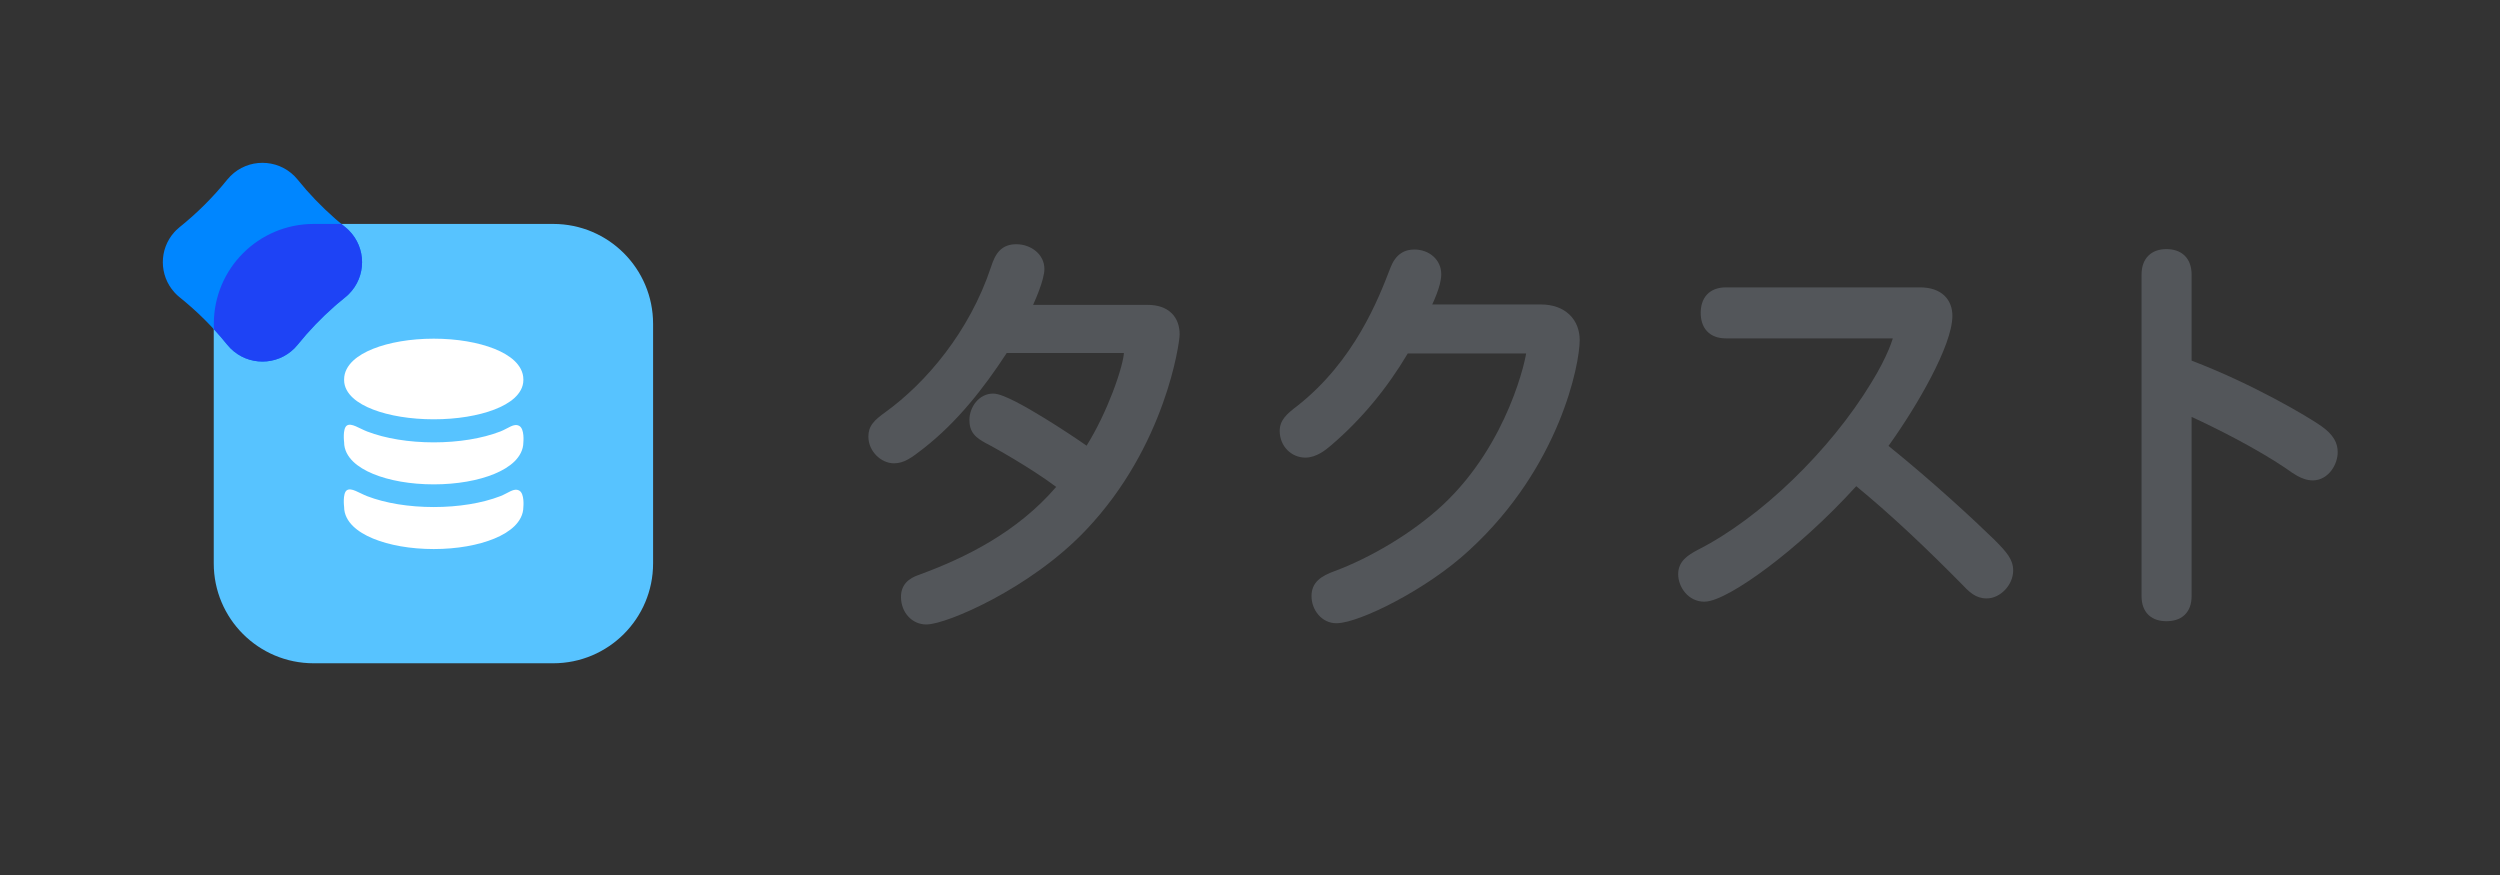 <svg width="200" height="70" viewBox="0 0 200 70" fill="none" xmlns="http://www.w3.org/2000/svg">
<rect x="0" y="0" width="200" height="70" fill="#333333" stroke="none"/>
<g clip-path="url(#clip0_11516_804)">
<path d="M17.1 25.903C17.1 21.491 20.676 17.915 25.088 17.915H44.259C48.67 17.915 52.247 21.491 52.247 25.903V45.074C52.247 49.485 48.67 53.062 44.259 53.062H25.088C20.676 53.062 17.1 49.485 17.1 45.074V25.903Z" fill="#57C3FF"/>
<path fill-rule="evenodd" clip-rule="evenodd" d="M26.847 24.429C26.826 24.447 26.806 24.465 26.785 24.484C26.779 24.49 26.772 24.495 26.765 24.501C25.7 25.436 24.716 26.461 23.825 27.565C23.822 27.569 23.819 27.573 23.816 27.577C23.734 27.679 23.647 27.776 23.553 27.869C22.141 29.278 19.851 29.278 18.439 27.869C18.345 27.776 18.258 27.678 18.176 27.577L18.166 27.565C17.047 26.177 15.781 24.915 14.39 23.798C14.387 23.796 14.385 23.794 14.383 23.793C14.381 23.791 14.38 23.79 14.378 23.788C14.276 23.707 14.178 23.62 14.085 23.526C14.038 23.48 13.993 23.432 13.949 23.383C12.718 22.015 12.718 19.936 13.949 18.569C13.993 18.52 14.038 18.472 14.085 18.425C14.178 18.332 14.276 18.245 14.378 18.163L14.39 18.154C15.781 17.037 17.047 15.774 18.166 14.387C18.17 14.383 18.173 14.379 18.176 14.374C18.258 14.273 18.345 14.176 18.439 14.082C19.851 12.674 22.141 12.674 23.553 14.082C23.647 14.176 23.734 14.273 23.816 14.374C23.819 14.379 23.822 14.383 23.825 14.387C24.716 15.491 25.7 16.515 26.765 17.45C26.774 17.458 26.783 17.466 26.792 17.474C26.81 17.49 26.829 17.507 26.847 17.523C26.873 17.545 26.9 17.568 26.926 17.59C26.944 17.606 26.961 17.621 26.979 17.636C27.184 17.811 27.391 17.984 27.601 18.153C27.605 18.156 27.61 18.16 27.614 18.163C27.661 18.201 27.707 18.24 27.752 18.28C27.76 18.286 27.767 18.293 27.774 18.299C27.778 18.303 27.782 18.306 27.786 18.31C27.794 18.317 27.802 18.325 27.81 18.332L27.816 18.338C27.827 18.348 27.838 18.358 27.848 18.368C27.858 18.377 27.868 18.387 27.878 18.396C27.888 18.406 27.897 18.416 27.907 18.425C29.319 19.834 29.319 22.118 27.907 23.526C27.897 23.536 27.888 23.546 27.878 23.555C27.868 23.565 27.858 23.575 27.848 23.584C27.836 23.596 27.823 23.608 27.81 23.619C27.802 23.627 27.793 23.635 27.785 23.643C27.781 23.646 27.777 23.649 27.774 23.653C27.77 23.656 27.766 23.66 27.762 23.663C27.759 23.666 27.756 23.669 27.752 23.672C27.707 23.712 27.661 23.751 27.614 23.788C27.611 23.791 27.609 23.793 27.606 23.795C27.604 23.797 27.603 23.798 27.601 23.799C27.391 23.968 27.184 24.14 26.979 24.316C26.961 24.331 26.944 24.346 26.926 24.361C26.9 24.384 26.873 24.406 26.847 24.429Z" fill="#0086FF"/>
<path fill-rule="evenodd" clip-rule="evenodd" d="M26.785 24.483C26.806 24.465 26.826 24.447 26.847 24.429C26.873 24.406 26.9 24.384 26.926 24.361L26.979 24.316C27.184 24.14 27.391 23.968 27.601 23.799L27.606 23.795L27.614 23.788C27.661 23.751 27.707 23.712 27.752 23.672L27.762 23.663L27.774 23.653L27.785 23.643C27.793 23.635 27.802 23.627 27.81 23.619C27.823 23.608 27.836 23.596 27.848 23.584C27.858 23.575 27.868 23.565 27.878 23.555C27.888 23.546 27.897 23.536 27.907 23.526C29.319 22.118 29.319 19.834 27.907 18.425C27.897 18.416 27.888 18.406 27.878 18.396C27.868 18.387 27.858 18.377 27.848 18.368C27.838 18.358 27.827 18.348 27.816 18.338L27.816 18.338L27.81 18.332C27.802 18.325 27.794 18.317 27.786 18.31L27.786 18.31L27.774 18.299C27.772 18.297 27.77 18.296 27.768 18.294C27.763 18.289 27.758 18.285 27.752 18.28C27.707 18.24 27.661 18.201 27.614 18.163L27.601 18.153C27.503 18.074 27.406 17.995 27.309 17.915H25.095C20.683 17.915 17.107 21.491 17.107 25.903V26.336C17.473 26.734 17.827 27.144 18.166 27.565L18.176 27.577C18.258 27.678 18.345 27.776 18.439 27.869C19.851 29.278 22.141 29.278 23.553 27.869C23.647 27.776 23.734 27.679 23.816 27.577C23.817 27.576 23.818 27.574 23.82 27.572C23.822 27.57 23.823 27.568 23.825 27.565C24.716 26.461 25.7 25.436 26.765 24.501L26.785 24.484L26.785 24.483Z" fill="#1E43F5"/>
<path d="M27.746 34.047C27.393 34.292 27.529 35.38 27.529 35.38C27.529 35.997 27.834 36.517 28.245 36.919C28.655 37.319 29.212 37.649 29.848 37.912C31.122 38.439 32.837 38.749 34.699 38.749C36.56 38.749 38.276 38.439 39.55 37.912C40.185 37.649 40.743 37.319 41.153 36.919C41.564 36.517 41.869 35.997 41.869 35.38C41.869 35.38 41.977 34.319 41.543 34.074C41.108 33.83 40.675 34.269 40.019 34.522C38.561 35.083 36.679 35.389 34.699 35.389C32.719 35.389 30.837 35.083 29.378 34.522C28.722 34.269 28.099 33.803 27.746 34.047ZM41.869 30.407V30.348C41.869 29.752 41.564 29.25 41.153 28.862C40.743 28.475 40.185 28.157 39.55 27.903C38.276 27.395 36.56 27.094 34.699 27.094C32.837 27.094 31.122 27.395 29.848 27.903C29.212 28.157 28.655 28.475 28.245 28.862C27.834 29.25 27.529 29.752 27.529 30.348V30.407C27.529 30.982 27.834 31.466 28.245 31.84C28.655 32.213 29.212 32.52 29.848 32.764C31.122 33.255 32.837 33.544 34.699 33.544C36.56 33.544 38.276 33.255 39.55 32.764C40.185 32.52 40.743 32.213 41.153 31.84C41.564 31.466 41.869 30.982 41.869 30.407Z" fill="white"/>
<path d="M27.746 39.222C27.393 39.466 27.529 40.555 27.529 40.555C27.529 41.172 27.834 41.692 28.245 42.093C28.655 42.494 29.212 42.824 29.848 43.086C31.122 43.613 32.837 43.924 34.699 43.924C36.56 43.924 38.276 43.613 39.55 43.086C40.185 42.824 40.743 42.494 41.153 42.093C41.564 41.692 41.869 41.172 41.869 40.555C41.869 40.555 41.977 39.493 41.543 39.249C41.108 39.005 40.675 39.444 40.019 39.696C38.561 40.258 36.679 40.563 34.699 40.563C32.719 40.563 30.837 40.258 29.378 39.696C28.722 39.444 28.099 38.977 27.746 39.222Z" fill="white"/>
</g>
<g clip-path="url(#clip1_11516_804)">
<path d="M185.76 34.127L185.762 34.128C186.199 34.447 186.517 34.765 186.724 35.108C186.937 35.462 187.016 35.815 187.016 36.164C187.016 36.699 186.818 37.248 186.489 37.668C186.159 38.091 185.654 38.432 185.03 38.432C184.547 38.432 184.116 38.255 183.765 38.059C183.492 37.908 183.23 37.721 183.017 37.57C182.962 37.53 182.91 37.493 182.861 37.459C180.51 35.875 177.356 34.283 175.328 33.352V47.689C175.328 48.311 175.152 48.845 174.749 49.214C174.356 49.574 173.834 49.696 173.31 49.696C172.798 49.696 172.284 49.572 171.896 49.211C171.5 48.843 171.324 48.311 171.324 47.689V21.97C171.324 21.348 171.5 20.812 171.889 20.437C172.274 20.066 172.788 19.929 173.31 19.929C173.843 19.929 174.365 20.064 174.756 20.434C175.152 20.81 175.328 21.348 175.328 21.97V28.852C180.164 30.688 184.651 33.335 185.758 34.125L185.76 34.127Z" fill="#53565A"/>
<path d="M154.475 30.195C153.543 31.984 152.325 33.933 151.08 35.673C154.614 38.525 157.885 41.557 159.569 43.196L159.572 43.2L159.576 43.203C160.541 44.179 161.053 44.758 161.053 45.638C161.053 46.243 160.779 46.795 160.404 47.19C160.033 47.581 159.506 47.873 158.939 47.873C158.037 47.873 157.534 47.36 156.849 46.636C154.175 43.932 151.42 41.297 148.499 38.894C146.125 41.509 143.6 43.754 141.454 45.369C140.33 46.215 139.302 46.895 138.448 47.366C138.022 47.601 137.631 47.789 137.287 47.919C136.954 48.046 136.625 48.134 136.336 48.134C135.077 48.134 134.254 46.979 134.254 45.931C134.254 45.434 134.439 45.04 134.749 44.721C135.036 44.426 135.426 44.197 135.831 43.984L135.834 43.983L135.838 43.98C140.823 41.46 146.419 36.035 149.691 30.639L149.693 30.637L149.694 30.634C150.356 29.567 150.809 28.648 151.096 27.967C151.239 27.626 151.339 27.348 151.402 27.144C151.411 27.117 151.418 27.093 151.424 27.07H138.074C137.459 27.07 136.928 26.893 136.556 26.492C136.19 26.097 136.057 25.569 136.057 25.03C136.057 24.491 136.19 23.963 136.556 23.568C136.928 23.167 137.459 22.99 138.074 22.99H153.594C154.443 22.99 155.109 23.219 155.564 23.662C156.02 24.106 156.191 24.694 156.191 25.258C156.191 25.883 156.001 26.648 155.704 27.467C155.404 28.297 154.979 29.227 154.475 30.195Z" fill="#53565A"/>
<path d="M111.237 21.413C111.441 20.887 111.716 20.506 112.075 20.265C112.434 20.022 112.816 19.962 113.153 19.962C114.321 19.962 115.3 20.764 115.3 21.937C115.3 22.433 115.131 23 114.93 23.528C114.825 23.802 114.705 24.082 114.581 24.357H123.263C124.203 24.357 124.989 24.633 125.546 25.159C126.104 25.687 126.376 26.416 126.376 27.211C126.376 28.182 125.975 30.712 124.688 33.814C123.396 36.929 121.198 40.653 117.573 43.987C115.838 45.606 113.615 47.064 111.631 48.116C110.638 48.644 109.695 49.074 108.893 49.374C108.112 49.667 107.404 49.859 106.907 49.859C105.748 49.859 104.921 48.807 104.921 47.689C104.921 47.18 105.084 46.755 105.449 46.409C105.779 46.098 106.246 45.88 106.786 45.682C109.529 44.662 112.943 42.711 115.46 40.357C118.061 37.917 119.73 34.97 120.749 32.549C121.258 31.341 121.602 30.27 121.819 29.468C121.927 29.067 122.003 28.736 122.051 28.491C122.067 28.408 122.08 28.335 122.09 28.275H112.622C110.978 31.048 108.931 33.542 106.481 35.633C106.246 35.837 105.949 36.075 105.614 36.264C105.278 36.452 104.873 36.609 104.427 36.609C103.326 36.609 102.377 35.715 102.377 34.471C102.377 34.062 102.505 33.717 102.764 33.388C103 33.088 103.348 32.801 103.781 32.476C108.371 28.868 110.298 23.855 111.21 21.483L111.236 21.415L111.237 21.413Z" fill="#53565A"/>
<path d="M78.924 35.484L78.896 35.469C78.514 35.26 78.16 35.046 77.916 34.747C77.645 34.413 77.553 34.033 77.553 33.592C77.553 32.559 78.331 31.487 79.442 31.487C79.695 31.487 79.988 31.576 80.26 31.68C80.55 31.791 80.882 31.945 81.238 32.126C81.949 32.489 82.786 32.977 83.608 33.483C84.904 34.28 86.189 35.138 86.928 35.655C87.768 34.303 88.487 32.763 89.011 31.397C89.304 30.636 89.533 29.937 89.688 29.363C89.828 28.848 89.898 28.468 89.913 28.242H80.536C78.691 31.073 76.572 33.769 73.878 35.877C72.912 36.633 72.315 37.065 71.521 37.065C70.984 37.065 70.475 36.81 70.107 36.438C69.735 36.062 69.471 35.53 69.471 34.927C69.471 34.529 69.566 34.187 69.827 33.851C70.058 33.554 70.408 33.278 70.854 32.956C74.058 30.637 77.555 26.561 79.286 21.344C79.452 20.825 79.653 20.36 79.983 20.032C80.343 19.674 80.791 19.539 81.309 19.539C82.481 19.539 83.552 20.349 83.552 21.514C83.552 21.967 83.354 22.623 83.123 23.243C82.984 23.618 82.82 24.011 82.648 24.39H91.806C92.603 24.39 93.263 24.601 93.724 25.05C94.187 25.501 94.371 26.116 94.371 26.755C94.371 26.956 94.291 27.617 94.09 28.564C93.885 29.529 93.547 30.828 93.01 32.317C91.938 35.293 90.068 39.043 86.88 42.399C84.639 44.765 81.843 46.645 79.435 47.932C78.229 48.577 77.113 49.078 76.202 49.419C75.746 49.589 75.337 49.721 74.99 49.812C74.653 49.9 74.343 49.957 74.097 49.957C72.96 49.957 72.079 48.993 72.079 47.754C72.079 47.297 72.213 46.908 72.494 46.598C72.758 46.307 73.112 46.131 73.466 46.005C77.302 44.609 81.402 42.546 84.495 38.952C83.465 38.181 82.216 37.387 81.152 36.749C80.543 36.383 80 36.072 79.599 35.848C79.399 35.736 79.235 35.646 79.117 35.583C79.041 35.542 78.995 35.518 78.971 35.506C78.951 35.496 78.946 35.493 78.952 35.496L78.924 35.484Z" fill="#53565A"/>
</g>
<defs>
<clipPath id="clip0_11516_804">
<rect width="43.455" height="43.455" fill="white" transform="translate(13.026 13.026)"/>
</clipPath>
<clipPath id="clip1_11516_804">
<rect width="117.545" height="30.418" fill="white" transform="translate(69.471 19.539)"/>
</clipPath>
</defs>
</svg>
